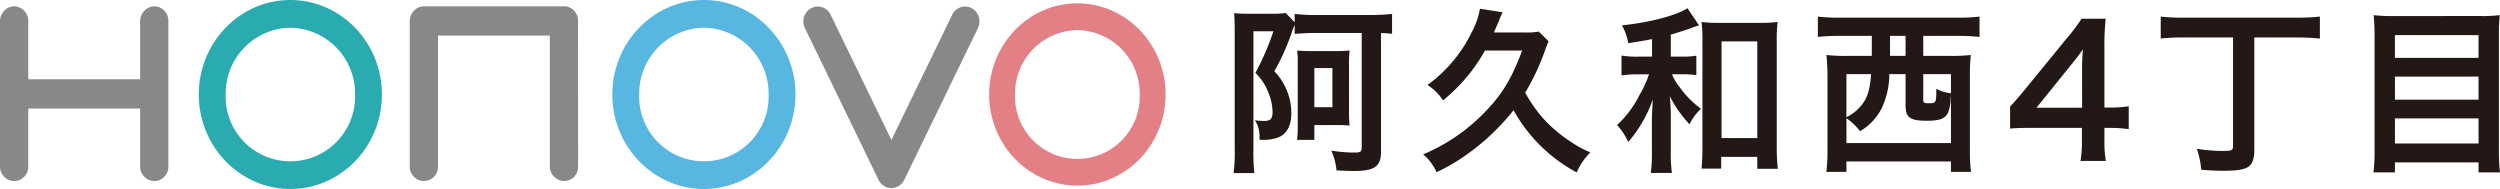 <svg xmlns="http://www.w3.org/2000/svg" width="447.755" height="33.843" viewBox="0 0 447.755 33.843">
  <g id="グループ_1" data-name="グループ 1" transform="translate(-253.93 -2210.646)">
    <g id="グループ_4" data-name="グループ 4">
      <g id="グループ_1-2" data-name="グループ 1" transform="translate(253.93 2210.646)">
        <path id="パス_1" data-name="パス 1" d="M30.156,31.575a2.569,2.569,0,0,1-.723,1.808,2.371,2.371,0,0,1-1.807.775,2.406,2.406,0,0,1-1.772-.775,2.5,2.5,0,0,1-.76-1.808v-10.4H5.061v10.4a2.476,2.476,0,0,1-.748,1.844,2.489,2.489,0,0,1-1.818.738,2.358,2.358,0,0,1-1.747-.775A2.52,2.52,0,0,1,0,31.575V5.533A2.651,2.651,0,0,1,.748,3.688,2.31,2.31,0,0,1,2.5,2.877a2.433,2.433,0,0,1,1.818.775,2.6,2.6,0,0,1,.748,1.881v10.4H25.093V5.533a2.628,2.628,0,0,1,.76-1.844,2.416,2.416,0,0,1,3.579-.037,2.662,2.662,0,0,1,.723,1.881Z" transform="translate(0 -1.739)" fill="#888"/>
        <path id="パス_2" data-name="パス 2" d="M208.411,31.575a2.529,2.529,0,0,1-.723,1.844,2.5,2.5,0,0,1-3.58-.036,2.5,2.5,0,0,1-.758-1.808V8.115H183.317v23.46a2.538,2.538,0,0,1-2.566,2.582A2.357,2.357,0,0,1,179,33.383a2.519,2.519,0,0,1-.748-1.808V5.533A2.65,2.65,0,0,1,179,3.688a2.309,2.309,0,0,1,1.747-.811h25.165a2.324,2.324,0,0,1,1.783.775,2.684,2.684,0,0,1,.712,1.881Z" transform="translate(-104.872 -1.739)" fill="#888"/>
        <path id="パス_3" data-name="パス 3" d="M102.833,33.842c-9.042,0-16.4-7.591-16.4-16.921S93.791,0,102.833,0s16.4,7.591,16.4,16.922-7.356,16.921-16.4,16.921m0-28.88A11.791,11.791,0,0,0,91.244,16.921a11.594,11.594,0,1,0,23.176,0A11.791,11.791,0,0,0,102.833,4.962" transform="translate(-50.83 0.001)" fill="#29abb0"/>
        <path id="パス_4" data-name="パス 4" d="M282.64,33.842c-9.041,0-16.4-7.591-16.4-16.921S273.6,0,282.64,0s16.4,7.591,16.4,16.922-7.356,16.921-16.4,16.921m0-28.88a11.79,11.79,0,0,0-11.587,11.959,11.594,11.594,0,1,0,23.176,0A11.791,11.791,0,0,0,282.64,4.962" transform="translate(-156.57 0.001)" fill="#57b7e1"/>
        <path id="パス_5" data-name="パス 5" d="M446,34.159c-8.711,0-15.8-7.323-15.8-16.324S437.293,1.51,446,1.51s15.8,7.323,15.8,16.325S454.716,34.159,446,34.159M446,6.3a11.368,11.368,0,0,0-11.165,11.537,11.171,11.171,0,1,0,22.33,0A11.368,11.368,0,0,0,446,6.3" transform="translate(-253.039 -0.913)" fill="#e28086"/>
        <path id="パス_6" data-name="パス 6" d="M365.158,35.465a2.573,2.573,0,0,1-2.306-1.471L349.66,6.816a2.708,2.708,0,0,1,1.149-3.578,2.541,2.541,0,0,1,3.463,1.188l10.886,22.428L376.043,4.426a2.542,2.542,0,0,1,3.463-1.188,2.707,2.707,0,0,1,1.148,3.578L367.463,33.994a2.573,2.573,0,0,1-2.305,1.471" transform="translate(-205.505 -1.786)" fill="#888"/>
      </g>
      <path id="パス_14" data-name="パス 14" d="M25.44-22.528V-1.984c0,.7-.224.864-1.248.864A24.713,24.713,0,0,1,20-1.472a11.456,11.456,0,0,1,.928,3.552c1.44.064,2.528.1,3.2.1,3.584,0,4.768-.832,4.768-3.392V-22.528c.864.032,1.152.064,1.984.128v-3.552a33.13,33.13,0,0,1-4.032.192H17.536a30.483,30.483,0,0,1-4.1-.192v1.5l-1.6-1.664a14.021,14.021,0,0,1-2.4.128H5.248a23.3,23.3,0,0,1-2.656-.1c.064.736.1,1.792.1,3.008V-1.888A29.357,29.357,0,0,1,2.5,2.56H6.208a37,37,0,0,1-.16-4.384V-22.848H9.632A46.314,46.314,0,0,1,6.4-15.392,9.821,9.821,0,0,1,8.736-11.84a9.438,9.438,0,0,1,.736,3.424c0,1.28-.352,1.632-1.536,1.632A9.855,9.855,0,0,1,6.3-6.912,5.22,5.22,0,0,1,7.136-3.84v.416a8,8,0,0,0,3.232-.352C12-4.384,12.832-5.856,12.832-8.16a10.3,10.3,0,0,0-.512-3.3A10.923,10.923,0,0,0,9.792-15.68a40.54,40.54,0,0,0,3.1-6.88c.128-.416.224-.672.256-.768A6.818,6.818,0,0,0,13.44-24v1.632a40.181,40.181,0,0,1,4.032-.16ZM16.96-3.392V-6.048h3.968c1.056,0,1.6.032,2.336.1a22.636,22.636,0,0,1-.1-2.4V-16.9a24.3,24.3,0,0,1,.1-2.5,21.3,21.3,0,0,1-2.432.1H16.384a22.248,22.248,0,0,1-2.5-.1,15.413,15.413,0,0,1,.1,2.336V-5.632a15.671,15.671,0,0,1-.128,2.24Zm0-12.864h3.232v7.008H16.96Zm37.216-3.136c-1.952,5.216-3.744,8.128-7.1,11.456A32.944,32.944,0,0,1,36.448-.8a9.042,9.042,0,0,1,2.4,3.2,33.982,33.982,0,0,0,3.9-2.144,41.539,41.539,0,0,0,5.056-3.84A41.144,41.144,0,0,0,52.64-8.7a28.04,28.04,0,0,0,11.3,11.136A11.686,11.686,0,0,1,66.4-1.152a17.7,17.7,0,0,1-3.392-1.824,25.031,25.031,0,0,1-4.832-4A25.741,25.741,0,0,1,54.72-11.84a41.96,41.96,0,0,0,3.36-7.04c.48-1.344.48-1.344.832-2.176l-1.76-1.728a12.729,12.729,0,0,1-2.5.16H49.12c.352-.832.64-1.472.928-2.144a10.254,10.254,0,0,1,.64-1.472l-4.064-.64A14.342,14.342,0,0,1,45.056-22.5a25.233,25.233,0,0,1-7.84,9.28A9.134,9.134,0,0,1,40-10.464a30.669,30.669,0,0,0,7.52-8.928ZM77.44-18.3H74.976a16.339,16.339,0,0,1-3.008-.192v3.552a19.736,19.736,0,0,1,2.944-.192H76.9a19.723,19.723,0,0,1-1.728,3.744,18.635,18.635,0,0,1-4,5.344,10.572,10.572,0,0,1,1.984,3.04,19.042,19.042,0,0,0,2.176-2.944,22.51,22.51,0,0,0,2.24-4.672c-.128,2.24-.16,2.912-.16,3.776v5.312a27.116,27.116,0,0,1-.192,4.064h3.776A26.61,26.61,0,0,1,80.8-1.536v-5.6a35.066,35.066,0,0,0-.192-4.1A21.5,21.5,0,0,0,84.16-6.176,8.834,8.834,0,0,1,86.208-8.96,17.359,17.359,0,0,1,82.336-12.9a8.17,8.17,0,0,1-1.312-2.24h1.632a16.549,16.549,0,0,1,2.72.16v-3.488a14.579,14.579,0,0,1-2.688.16H80.8V-22.24c.9-.256,2.912-.9,3.84-1.248a1.147,1.147,0,0,1,.352-.128c.448-.16.448-.16.672-.224l.192-.064-2.08-3.072c-1.952,1.312-6.912,2.592-11.744,3.072a9.544,9.544,0,0,1,1.152,3.2c2.208-.352,2.976-.48,4.256-.736ZM89.824-.352h6.464V1.792h3.68a35.449,35.449,0,0,1-.192-4.1V-21.12a24.718,24.718,0,0,1,.16-3.392,22.631,22.631,0,0,1-3.168.16H89.44a21.872,21.872,0,0,1-3.136-.16,25.294,25.294,0,0,1,.16,3.392V-1.984c0,1.44-.064,2.752-.16,3.744h3.52Zm.064-20.672h6.4V-3.712h-6.4Zm26.912-.992v3.584h-4.384a30.016,30.016,0,0,1-3.744-.16,38.259,38.259,0,0,1,.192,3.872V-1.792a35.292,35.292,0,0,1-.192,4.128h3.584V.48h18.72V2.336h3.584a32.168,32.168,0,0,1-.192-4.1V-14.72a35.371,35.371,0,0,1,.16-3.872,30.969,30.969,0,0,1-3.744.16h-4.768v-3.584h6.368a33.832,33.832,0,0,1,3.712.192v-3.648a30.129,30.129,0,0,1-3.744.192h-21.44a30.693,30.693,0,0,1-3.776-.192v3.648a33.412,33.412,0,0,1,3.712-.192Zm3.264,0h2.784v3.584h-2.784v-3.584Zm-3.392,6.848c-.192,2.56-.576,4-1.472,5.248a7.87,7.87,0,0,1-2.944,2.464v-7.712Zm6.176,0V-9.6c0,2.24.768,2.784,3.872,2.784,2.3,0,3.3-.416,3.776-1.536a7.537,7.537,0,0,0,.416-2.4c.032-.512.032-.512.064-.544v8.48h-18.72V-7.264a9.892,9.892,0,0,1,2.432,2.336,10.259,10.259,0,0,0,3.84-4.032,14.438,14.438,0,0,0,1.408-6.208Zm3.168,0h4.96v3.424a6.776,6.776,0,0,1-2.624-.8c0,2.5-.032,2.592-1.248,2.592-.96,0-1.088-.064-1.088-.672Zm36.8,5.76a21.067,21.067,0,0,1-3.232.224h-1.12v-10.5a45.04,45.04,0,0,1,.224-5.408h-4.32a30.456,30.456,0,0,1-2.656,3.52l-7.584,9.28c-1.12,1.344-1.472,1.76-2.56,2.944v3.936c1.088-.1,2.112-.128,4-.128h8.864v2.208a20.413,20.413,0,0,1-.256,3.712h4.544a19.884,19.884,0,0,1-.256-3.648V-5.536h1.152a24.7,24.7,0,0,1,3.2.224Zm-8.352.256H146.3l6.144-7.616c1.152-1.408,1.536-1.92,2.176-2.848a36.211,36.211,0,0,0-.16,3.84ZM181.5-21.728V-2.336c0,.832-.224.928-1.952.928a31.023,31.023,0,0,1-4.544-.384,14.874,14.874,0,0,1,.8,3.744c1.376.128,2.56.192,3.872.192,2.272,0,3.488-.16,4.32-.576.9-.448,1.312-1.472,1.312-3.1V-21.728h7.776a37.9,37.9,0,0,1,3.968.192v-3.936a35.776,35.776,0,0,1-3.968.192H172.48a33.978,33.978,0,0,1-3.936-.192v3.936a34.19,34.19,0,0,1,3.968-.192Zm28.768-3.84a28.8,28.8,0,0,1-3.584-.16c.1,1.056.16,2.176.16,3.424v21.12a30.087,30.087,0,0,1-.192,3.616h3.84V.64h14.976V2.432h3.84a32.416,32.416,0,0,1-.192-3.872V-22.432a30.2,30.2,0,0,1,.16-3.3,25.232,25.232,0,0,1-3.424.16Zm.224,7.488v-4.064h14.976v4.064Zm0,3.36h14.976v4.128H210.5Zm0,7.488h14.976v4.48H210.5Z" transform="translate(472.374 2239.088)" fill="#231815"/>
    </g>
  </g>
</svg>
